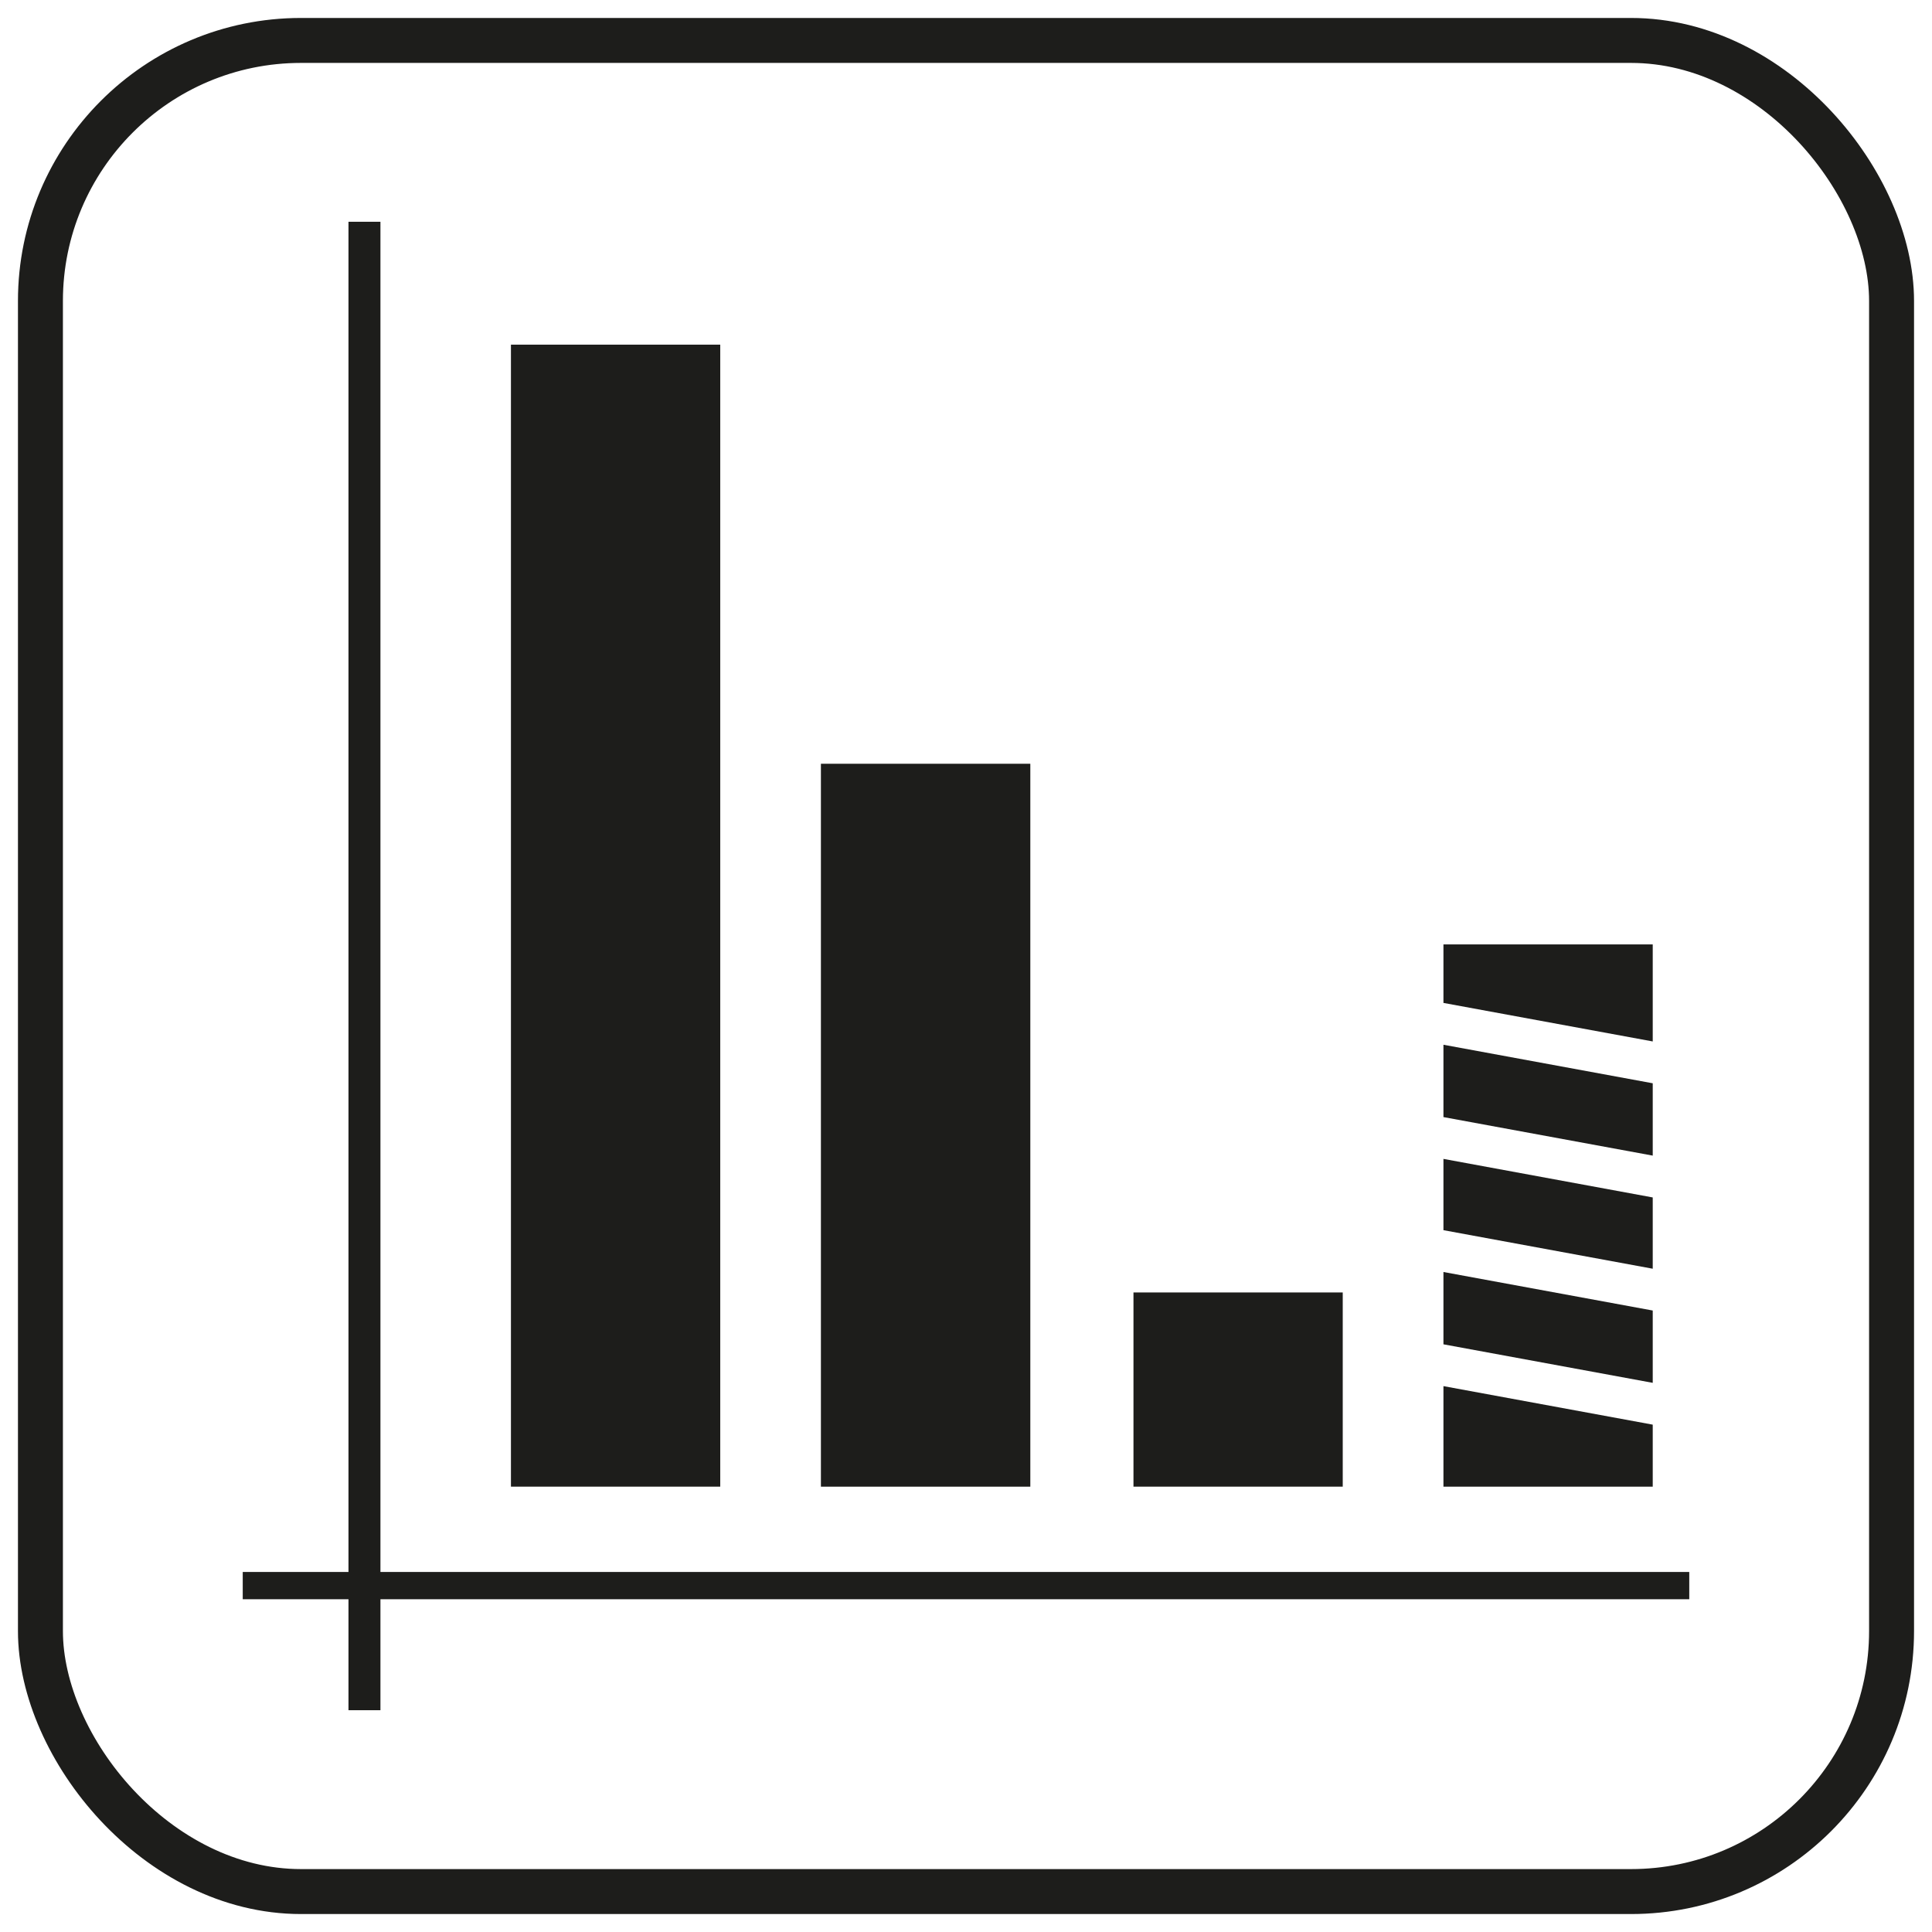 <svg id="Capa_1" data-name="Capa 1" xmlns="http://www.w3.org/2000/svg" viewBox="0 0 85.951 85.951"><defs><style>.cls-1{fill:none;stroke:#1d1d1b;stroke-miterlimit:10;stroke-width:2px;}.cls-2{fill:#1d1d1b;}</style></defs><rect class="cls-1" x="1.799" y="1.799" width="82.353" height="82.353" rx="11.591"/><polygon class="cls-2" points="16.925 71.147 75.152 71.147 75.152 69.934 16.925 69.934 16.925 9.866 15.503 9.866 15.503 69.934 10.799 69.934 10.799 71.147 15.503 71.147 15.503 76.084 16.925 76.084 16.925 71.147"/><rect class="cls-2" x="22.731" y="15.333" width="9.311" height="50.805"/><rect class="cls-2" x="36.521" y="33.978" width="9.316" height="32.161"/><rect class="cls-2" x="50.426" y="57.499" width="9.31" height="8.639"/><polygon class="cls-2" points="64.216 61.666 64.216 66.139 73.527 66.139 73.527 63.38 64.216 61.666"/><polygon class="cls-2" points="64.216 56.589 64.216 59.806 73.527 61.52 73.527 58.303 64.216 56.589"/><polygon class="cls-2" points="64.216 51.557 64.216 54.728 73.527 56.443 73.527 53.272 64.216 51.557"/><polygon class="cls-2" points="64.216 46.479 64.216 49.697 73.527 51.411 73.527 48.193 64.216 46.479"/><polygon class="cls-2" points="64.216 42.015 64.216 44.618 73.527 46.332 73.527 42.015 64.216 42.015"/></svg>